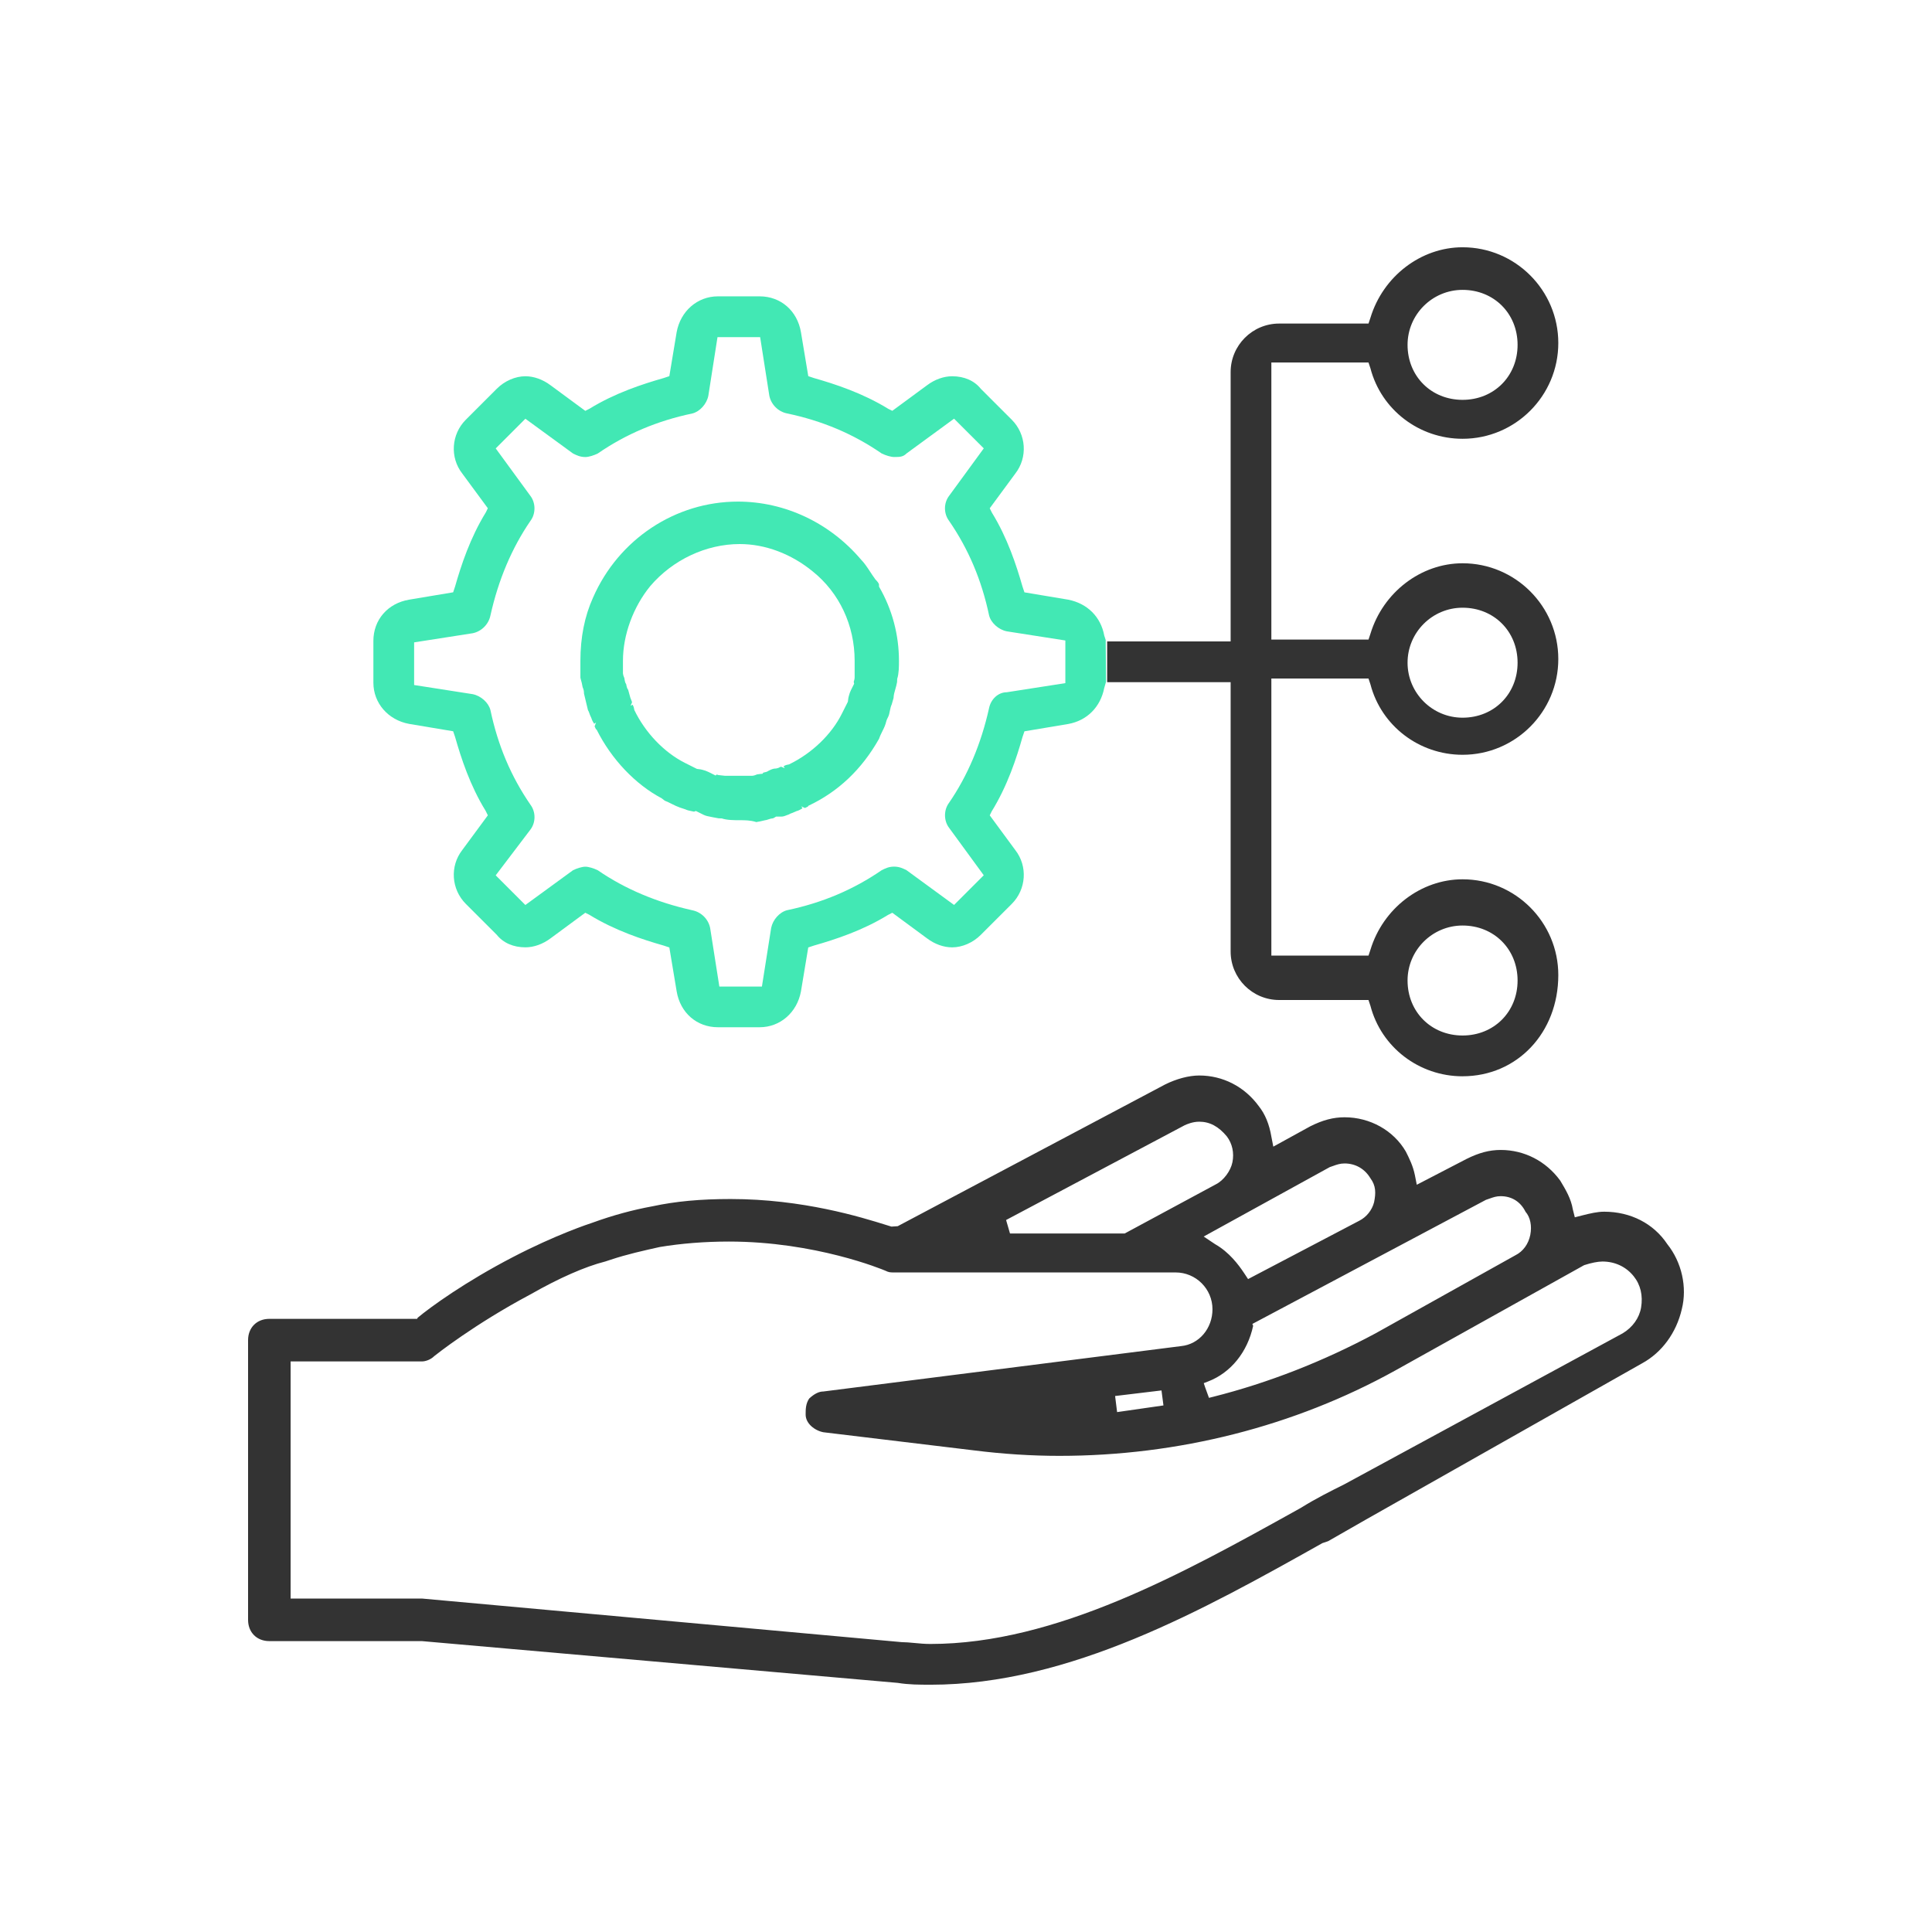 <?xml version="1.0" encoding="UTF-8"?>
<svg id="Layer_1" xmlns="http://www.w3.org/2000/svg" version="1.1" viewBox="0 0 80 80">
  <!-- Generator: Adobe Illustrator 29.0.0, SVG Export Plug-In . SVG Version: 2.1.0 Build 186)  -->
  <defs>
    <style>
      .st0 {
        fill: #42e8b4;
      }

      .st1 {
        fill: #333;
      }
    </style>
  </defs>
  <path class="st1" d="M38.527,69.76c-.443,0-.901,0-1.35-.075l-19.706-1.73h-6.319c-.519,0-.88-.363-.88-.881v-11.581c0-.519.362-.882.88-.882h6.121l.02-.045c.545-.456,1.989-1.498,3.946-2.513,1.772-.922,3.149-1.377,3.3-1.426.828-.301,1.665-.529,2.484-.678.953-.205,1.98-.3,3.231-.3,2.996,0,5.413.754,6.445,1.076l.215.066.258-.017,11.068-5.866c.476-.238.992-.374,1.418-.374.979,0,1.878.463,2.466,1.27.262.329.434.745.522,1.27l.079.406,1.531-.842c.517-.259.954-.374,1.419-.374,1.056,0,2.028.544,2.537,1.419.148.295.298.596.374.971l.08.404,2.057-1.067c.515-.258.952-.374,1.418-.374.978,0,1.877.463,2.465,1.27.226.376.448.747.522,1.194l.082.325.321-.082c.314-.078.605-.15.896-.15,1.093,0,2.046.49,2.613,1.344.597.747.829,1.781.6,2.692-.226.978-.826,1.796-1.644,2.242l-11.431,6.467-1.57.898-.237.08c-4.906,2.752-10.458,5.864-16.232,5.864ZM37.354,67.998c.148,0,.312.016.483.032.253.024.461.043.69.043,5.198,0,10.488-2.94,15.155-5.533l.198-.111c.606-.379,1.232-.691,1.784-.966l11.526-6.252c.412-.247.691-.638.764-1.069.082-.496-.023-.944-.306-1.295-.314-.393-.775-.61-1.294-.61-.19,0-.467.055-.759.151l-7.825,4.364c-4.175,2.311-8.982,3.532-13.903,3.532-1.149,0-2.337-.076-3.531-.226l-6.243-.752c-.364-.072-.733-.364-.733-.731,0-.219,0-.445.146-.664.217-.201.408-.292.584-.292l14.819-1.88c.741-.074,1.297-.73,1.297-1.526,0-.841-.685-1.524-1.526-1.524h-11.657c-.151,0-.219,0-.366-.074-.111-.047-2.888-1.205-6.477-1.205-.989,0-1.978.078-2.861.226-.665.148-1.357.301-2.034.527l-.226.074c-.823.207-1.917.688-3.087,1.357-2.333,1.239-3.923,2.505-3.99,2.559-.151.151-.367.221-.512.221h-5.436v9.818h5.436c18.726,1.703,19.885,1.807,19.885,1.807ZM46.257,58.472l1.919-.276-.081-.621-1.921.231.083.667ZM49.906,57.456l.155.426.171-.043c2.288-.578,4.553-1.462,6.73-2.63l5.791-3.233c.315-.158.537-.464.613-.841.074-.375,0-.734-.198-.96-.206-.417-.575-.644-1.027-.644-.179,0-.305.044-.465.101l-.147.051-9.671,5.138.032.079c-.233,1.087-.929,1.945-1.864,2.303l-.181.07.061.184ZM50.323,51.523c.576.33.96.843,1.197,1.199l.16.242,4.605-2.416c.297-.149.532-.443.613-.767.077-.382.079-.683-.154-.995-.234-.391-.621-.61-1.07-.61-.185,0-.322.049-.48.106l-.13.045-5.222,2.875.48.321ZM46.571,51.076l3.773-2.034c.32-.159.615-.553.688-.915.078-.391-.005-.771-.231-1.071-.345-.415-.71-.609-1.144-.609-.269,0-.515.105-.608.15l-7.389,3.921.162.558h4.75Z"/>
  <path class="st1" d="M60.562,44.567c-1.798,0-3.367-1.2-3.815-2.917l-.081-.242h-3.7c-1.108,0-2.008-.901-2.008-2.01v-11.151h-5.113v-1.687h5.113v-11.152c0-1.108.901-2.01,2.008-2.01h3.701l.08-.24c.522-1.718,2.092-2.919,3.815-2.919,2.186,0,3.964,1.779,3.964,3.965s-1.778,3.965-3.964,3.965c-1.798,0-3.367-1.2-3.815-2.918l-.081-.241h-4.022v11.473h4.023l.08-.24c.522-1.718,2.092-2.919,3.815-2.919,2.186,0,3.964,1.779,3.964,3.965s-1.778,3.965-3.964,3.965c-1.799,0-3.368-1.2-3.815-2.917l-.081-.242h-4.022v11.474h4.023l.08-.241c.522-1.717,2.092-2.918,3.815-2.918,2.186,0,3.964,1.779,3.964,3.965,0,2.389-1.704,4.191-3.964,4.191ZM60.562,38.324c-1.256,0-2.278,1.022-2.278,2.277,0,1.298.979,2.277,2.278,2.277s2.278-.979,2.278-2.277-.979-2.277-2.278-2.277ZM60.562,25.164c-1.256,0-2.278,1.022-2.278,2.277s1.022,2.277,2.278,2.277c1.299,0,2.278-.979,2.278-2.277s-.979-2.277-2.278-2.277ZM60.562,12.003c-1.256,0-2.278,1.022-2.278,2.277,0,1.298.979,2.277,2.278,2.277s2.278-.979,2.278-2.277-.979-2.277-2.278-2.277Z"/>
  <path class="st0" d="M31.294,34.033c-.239-.07-.455-.07-.663-.07-.221,0-.524,0-.745-.074l-.13-.004-.258-.048c-.182-.035-.272-.052-.363-.097l-.32-.159-.078.028-.095-.02c-.092-.018-.185-.037-.258-.074l-.233-.077c-.107-.037-.219-.092-.332-.148-.096-.049-.193-.097-.291-.134l-.131-.101c-1.093-.579-2.079-1.618-2.69-2.839l-.034-.028-.052-.11.06-.161-.078.052c-.061-.092-.1-.174-.116-.237-.05-.101-.064-.142-.077-.181-.02-.061-.037-.108-.064-.146l-.164-.685c-.002-.085-.005-.151-.057-.267-.026-.151-.047-.223-.066-.288-.026-.086-.026-.109-.026-.12v-.677c0-.976.176-1.858.524-2.624,1.055-2.413,3.409-3.974,5.997-3.974,1.944,0,3.801.875,5.097,2.399.135.136.246.302.362.478.079.122.154.235.237.348.081.081.133.151.146.198l.003.1c.548.94.825,2,.825,3.073,0,.221,0,.522-.073.744l-.005.132c-.026.134-.045.202-.063.262-.046.157-.078.265-.083.399l-.076.266c-.037.074-.058.174-.074.254-.02.104-.038.193-.075.265-.044.087-.06.12-.069.155-.046.188-.098.293-.153.403-.059.118-.116.232-.154.346-.713,1.266-1.693,2.193-2.921,2.771l-.028.037-.119.058-.152-.069.05.079c-.1.065-.181.104-.24.116l-.174.075c-.068.022-.111.038-.147.064-.173.067-.229.09-.311.09h-.22c-.09.058-.118.071-.144.074-.062.005-.095.015-.169.04-.077.026-.114.037-.143.037-.128.031-.283.066-.353.074l-.018.002-.018-.005ZM29.733,32.092l.279.031h1.145c.066-.005.149-.038.192-.057.071-.014.223-.026.223-.026l.036-.047c.095-.022.152-.03.209-.073.168-.09.237-.097.317-.097l.091-.023c.07-.036.096-.047.12-.052l.147.061-.044-.083c.084-.045.108-.051.125-.053l.098-.021c.942-.453,1.76-1.238,2.188-2.098l.249-.495c.014-.14.028-.196.042-.243.023-.086.042-.149.086-.24l.132-.264-.017-.078c.021-.068.038-.122.038-.195v-.677c0-1.469-.634-2.818-1.738-3.702-.892-.73-1.965-1.132-3.021-1.132-1.387,0-2.771.649-3.701,1.737-.71.866-1.134,2.024-1.134,3.097v.526c.004.047.024.115.058.191.023.14.033.195.075.248.026.137.042.186.082.234l.091.329c.069.163.069.183.07.195l-.06.139.082-.045c.031.057.048.097.053.121l.02.1c.453.941,1.238,1.76,2.099,2.191l.494.248c.137.013.192.027.238.04.09.025.152.043.245.089l.286.143.032-.018.011-.022.061.018Z"/>
  <path class="st0" d="M29.727,42.536c-.873,0-1.559-.597-1.708-1.486l-.303-1.818-.238-.079c-.872-.249-2.013-.621-3.078-1.276l-.165-.082-1.438,1.06c-.321.239-.69.372-1.041.372-.498,0-.919-.184-1.186-.519l-1.281-1.28c-.604-.604-.667-1.561-.149-2.228l1.061-1.439-.092-.186c-.645-1.044-1.015-2.182-1.264-3.057l-.081-.238-1.818-.304c-.875-.159-1.485-.862-1.485-1.708v-1.73c0-.874.596-1.56,1.485-1.708l1.818-.304.079-.237c.248-.87.62-2.011,1.278-3.079l.079-.165-1.059-1.438c-.519-.666-.456-1.624.148-2.228l1.279-1.279c.325-.326.769-.52,1.187-.52.351,0,.721.132,1.041.372l1.44,1.061.182-.093c1.046-.644,2.185-1.015,3.06-1.265l.238-.079.302-1.818c.159-.876.86-1.487,1.708-1.487h1.73c.873,0,1.56.598,1.71,1.487l.303,1.818.237.079c.87.248,2.01.619,3.079,1.276l.164.08,1.439-1.059c.319-.24.689-.372,1.039-.372.499,0,.92.184,1.186.519l1.281,1.28c.604.603.667,1.561.149,2.229l-1.06,1.439.092.185c.642,1.041,1.014,2.182,1.265,3.058l.08.238,1.818.304c.791.158,1.345.713,1.487,1.487l.06.184.014,1.724-.076.266c-.156.785-.711,1.344-1.485,1.485l-1.818.304-.08.236c-.248.872-.619,2.014-1.277,3.08l-.08.164,1.059,1.439c.519.666.456,1.625-.148,2.229l-1.279,1.278c-.325.326-.77.52-1.188.52-.352,0-.721-.132-1.04-.372l-1.439-1.061-.182.093c-1.047.645-2.186,1.015-3.06,1.265l-.238.079-.302,1.818c-.161.876-.863,1.486-1.71,1.486h-1.73ZM31.55,40.848l.382-2.423c.068-.343.351-.658.659-.735,1.462-.308,2.743-.85,3.918-1.657.149-.075.295-.148.513-.148s.369.074.514.147l1.97,1.44,1.229-1.229-1.439-1.97c-.22-.292-.22-.735,0-1.028.77-1.121,1.329-2.441,1.658-3.919.077-.382.385-.661.732-.661l2.428-.378v-1.766l-2.425-.379c-.343-.069-.657-.353-.733-.66-.309-1.463-.851-2.743-1.659-3.918-.223-.297-.224-.731,0-1.028l1.439-1.97-1.23-1.229-1.969,1.44c-.142.14-.267.147-.514.147-.127,0-.345-.063-.518-.149-1.174-.808-2.451-1.348-3.915-1.656-.366-.073-.661-.369-.734-.734l-.38-2.424h-1.766l-.379,2.425c-.068.343-.352.657-.66.734-1.46.307-2.741.849-3.917,1.657-.153.077-.372.148-.514.148-.219,0-.369-.075-.513-.147l-1.972-1.439-1.228,1.229,1.439,1.97c.22.292.221.734,0,1.028-.771,1.123-1.33,2.442-1.658,3.918-.074.366-.37.663-.736.737l-2.424.378v1.766l2.426.379c.343.069.657.353.734.661.309,1.464.85,2.744,1.657,3.917.223.297.224.731,0,1.028l-1.439,1.896,1.228,1.228,1.972-1.439c.156-.078.374-.147.513-.147.128,0,.344.063.516.149,1.124.773,2.438,1.328,3.916,1.656.367.074.664.369.735.736l.381,2.423h1.764Z"/>
</svg>